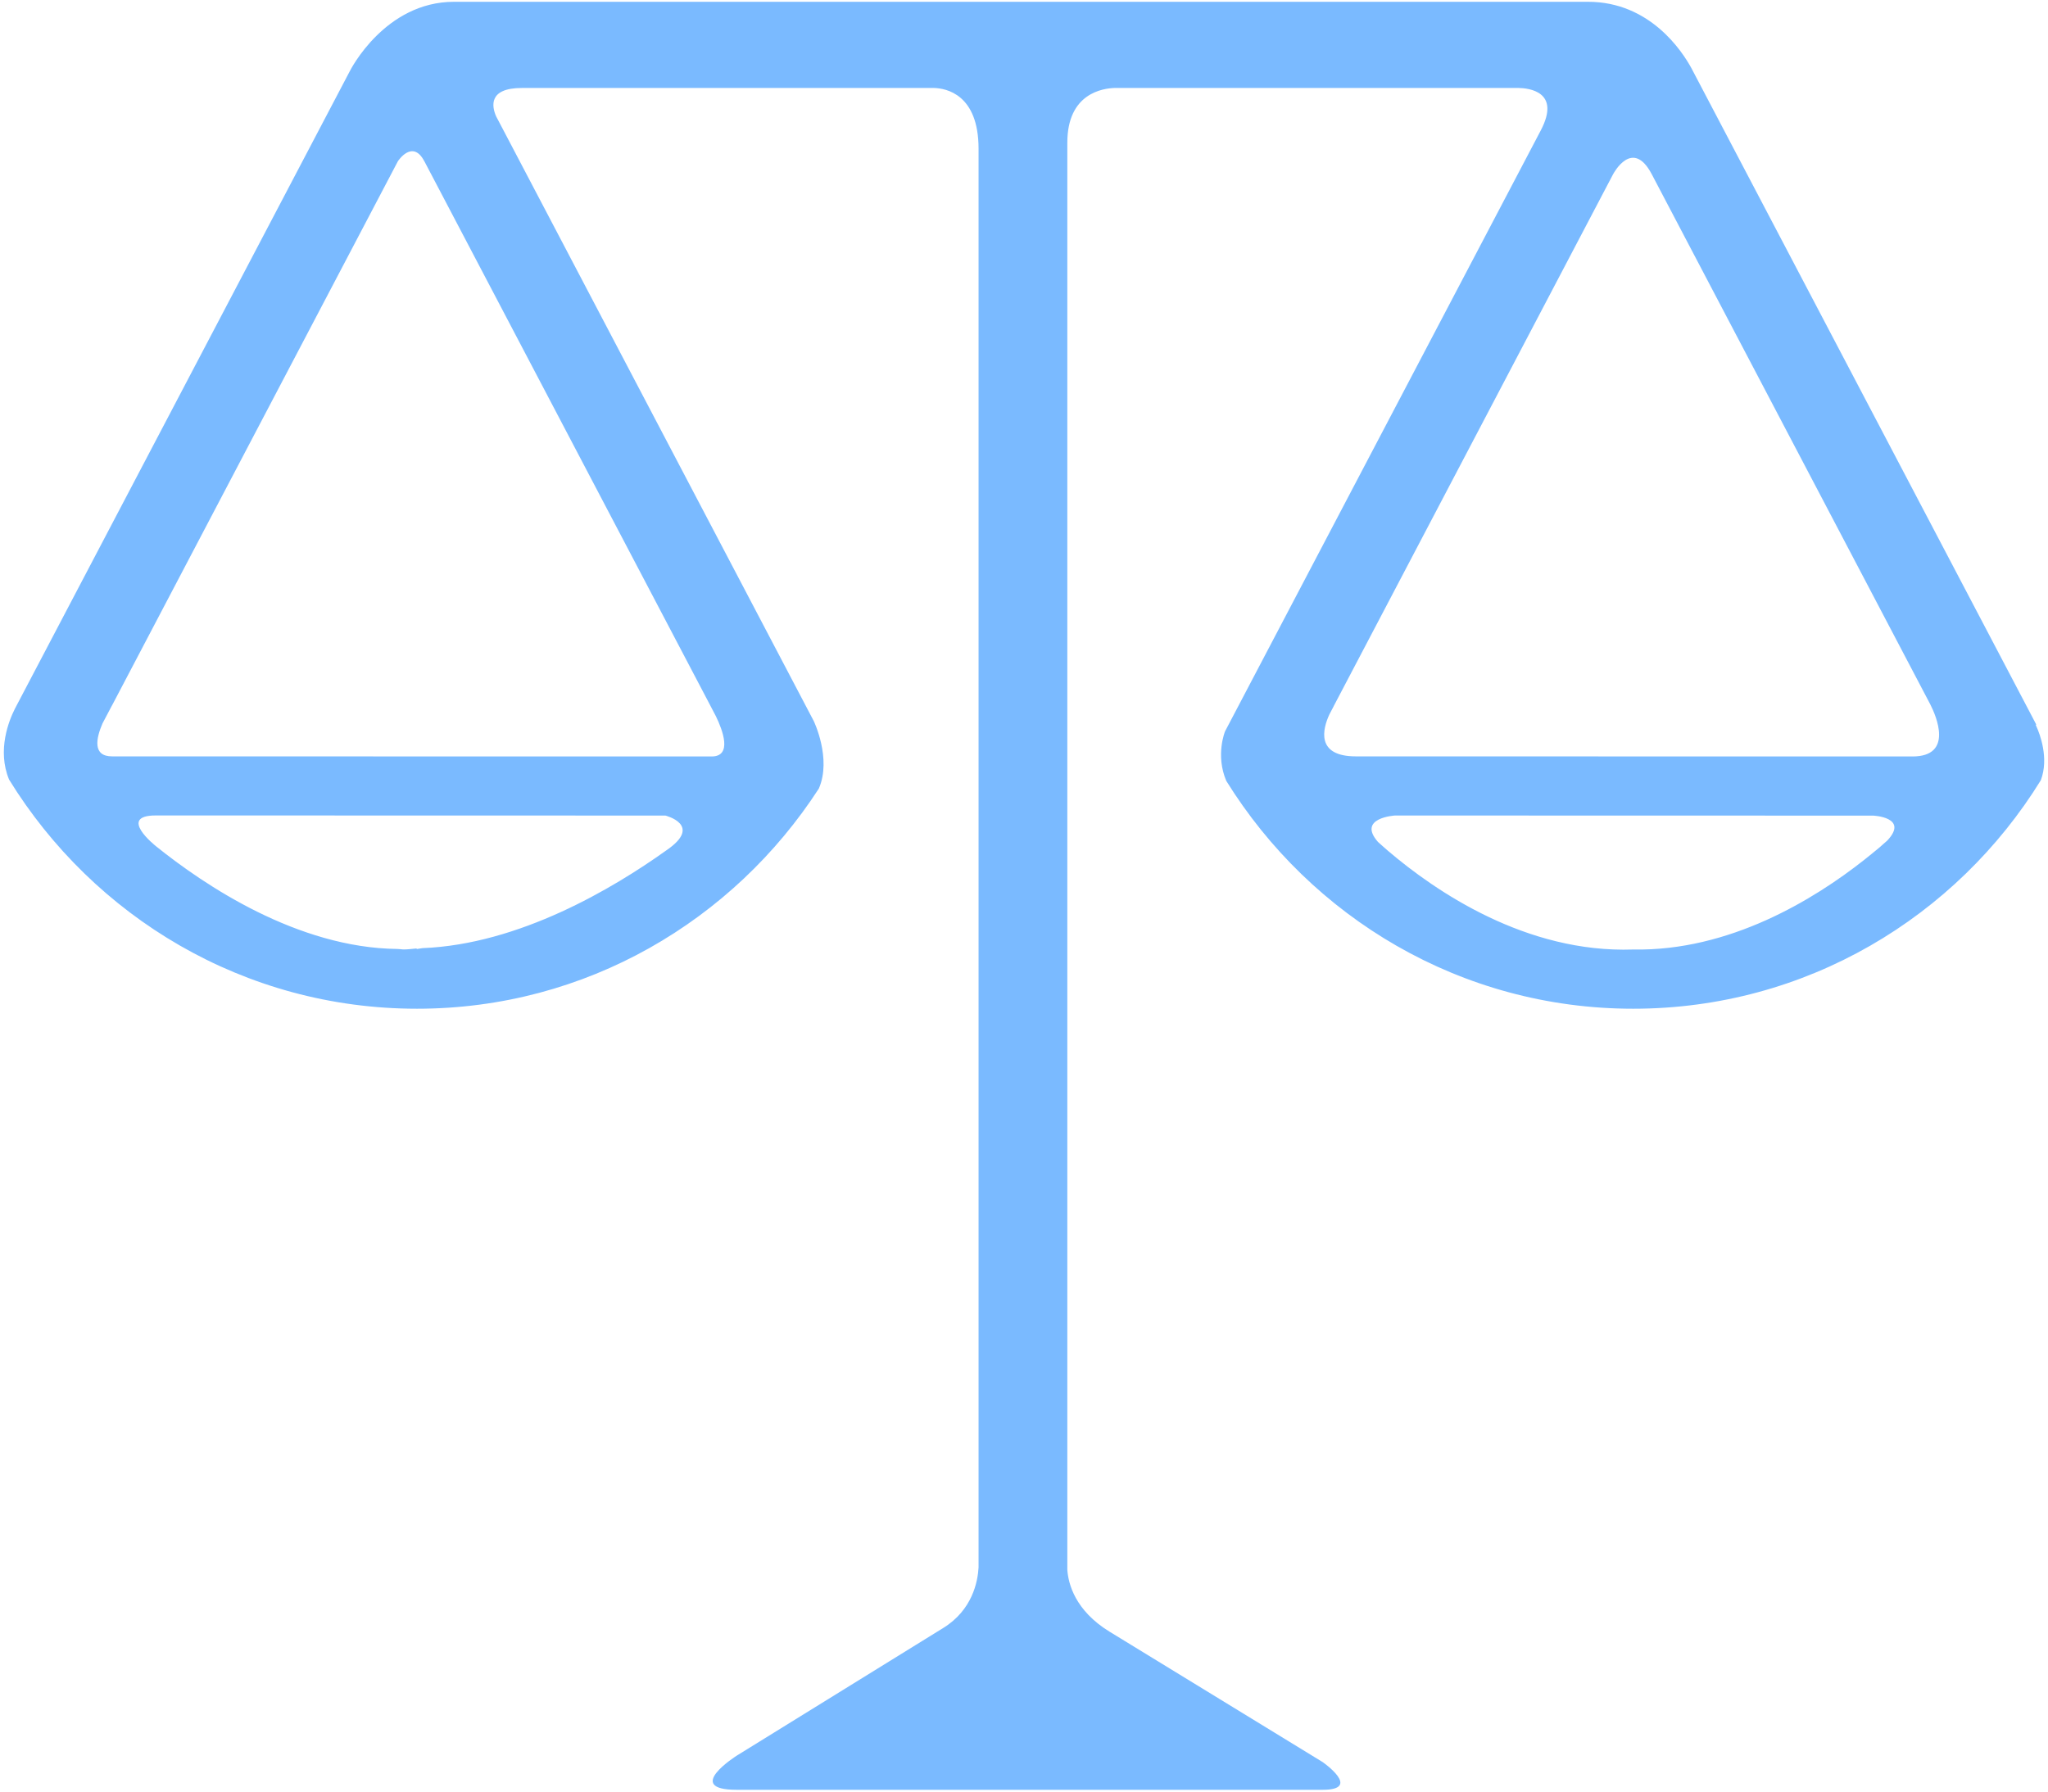 <?xml version="1.0" encoding="UTF-8"?>
<svg width="64px" height="56px" viewBox="0 0 64 56" version="1.1" xmlns="http://www.w3.org/2000/svg" xmlns:xlink="http://www.w3.org/1999/xlink">
    <!-- Generator: Sketch 53.2 (72643) - https://sketchapp.com -->
    <title>droit</title>
    <desc>Created with Sketch.</desc>
    <g id="Design" stroke="none" stroke-width="1" fill="none" fill-rule="evenodd">
        <g id="Home" transform="translate(-1244, -422)" fill="#7abaff" fill-rule="nonzero">
            <g id="DOMAINES-CAROUSEL" transform="translate(521, 421)">
                <g id="DOMAINE" transform="translate(34, 0)">
                    <g id="droit" transform="translate(689, 1)">
                        <path d="M63.643,22.718 L63.616,22.658 L63.632,22.646 L63.434,22.268 L63.434,22.268 L52.854,2.126 C52.566,1.6 51.561,0.056 49.626,0.056 L14.189,0.056 C12.032,0.056 10.952,2.181 10.928,2.231 L0.539,22.013 C0.539,22.013 0.536,22.022 0.534,22.022 L0.461,22.163 C0.287,22.508 -0.1,23.444 0.284,24.368 C2.924,28.653 7.63,31.53 13.031,31.53 C18.313,31.53 22.919,28.772 25.589,24.648 C25.997,23.709 25.429,22.536 25.429,22.536 L15.599,3.817 L15.599,3.817 L15.503,3.635 C15.371,3.331 15.253,2.75 16.307,2.75 L29.195,2.75 C29.561,2.762 30.58,2.943 30.58,4.649 L30.58,48.993 C30.556,49.433 30.39,50.322 29.476,50.886 L23.024,54.876 C23.024,54.876 21.332,55.944 23.024,55.944 L41.332,55.944 C42.579,55.944 41.332,55.077 41.332,55.077 L34.686,51.009 C34.683,51.009 34.683,51.006 34.68,51.006 C33.588,50.337 33.384,49.494 33.354,49.068 L33.354,4.459 C33.354,2.917 34.459,2.758 34.848,2.749 L47.448,2.749 C47.78,2.755 48.785,2.864 48.15,4.075 L38.283,22.859 C38.283,22.859 37.976,23.6 38.322,24.41 C40.966,28.67 45.653,31.53 51.037,31.53 C56.432,31.53 61.136,28.665 63.775,24.389 C64.038,23.699 63.741,22.934 63.643,22.718 Z M20.82,26.582 C19.157,27.77 16.223,29.519 13.202,29.636 C13.143,29.642 13.088,29.657 13.031,29.663 C13.022,29.66 13.019,29.654 13.013,29.647 C12.881,29.657 12.752,29.677 12.62,29.677 C12.552,29.677 12.488,29.662 12.419,29.662 C9.294,29.629 6.38,27.664 4.865,26.443 L4.866,26.443 C4.866,26.443 3.66,25.489 4.866,25.489 L6.404,25.489 L19.628,25.492 L20.794,25.492 C20.793,25.493 21.989,25.787 20.82,26.582 Z M22.236,22.127 L22.237,22.13 L22.372,22.388 C22.582,22.82 22.897,23.645 22.237,23.645 L3.503,23.642 L3.503,23.642 C2.882,23.642 3.005,23.072 3.203,22.613 L3.5,22.049 L3.503,22.046 L3.503,22.046 L12.434,5.04 C12.434,5.04 12.89,4.335 13.26,5.04 L13.261,5.04 L22.236,22.127 Z M42.372,23.642 C41.107,23.642 41.337,22.778 41.542,22.334 L41.674,22.082 C41.674,22.079 41.679,22.07 41.679,22.07 L50.41,5.444 C50.421,5.426 51.015,4.298 51.618,5.447 L60.324,22.022 C60.505,22.379 61.056,23.645 59.763,23.645 L42.375,23.642 C42.373,23.642 42.373,23.642 42.372,23.642 Z M43.371,26.591 C43.255,26.492 43.161,26.405 43.06,26.315 C42.401,25.562 43.589,25.491 43.589,25.491 L45.056,25.491 L58.044,25.494 L58.538,25.494 C58.538,25.494 59.67,25.542 58.974,26.277 C58.935,26.309 58.899,26.342 58.857,26.379 C58.792,26.441 58.716,26.505 58.627,26.577 C58.581,26.616 58.53,26.658 58.48,26.697 C58.396,26.762 58.324,26.82 58.264,26.871 C56.692,28.113 54.049,29.736 51.036,29.679 C47.695,29.795 44.869,27.869 43.371,26.591 Z" id="Shape"></path>
                    </g>
                </g>
            </g>
        </g>
    </g>
</svg>